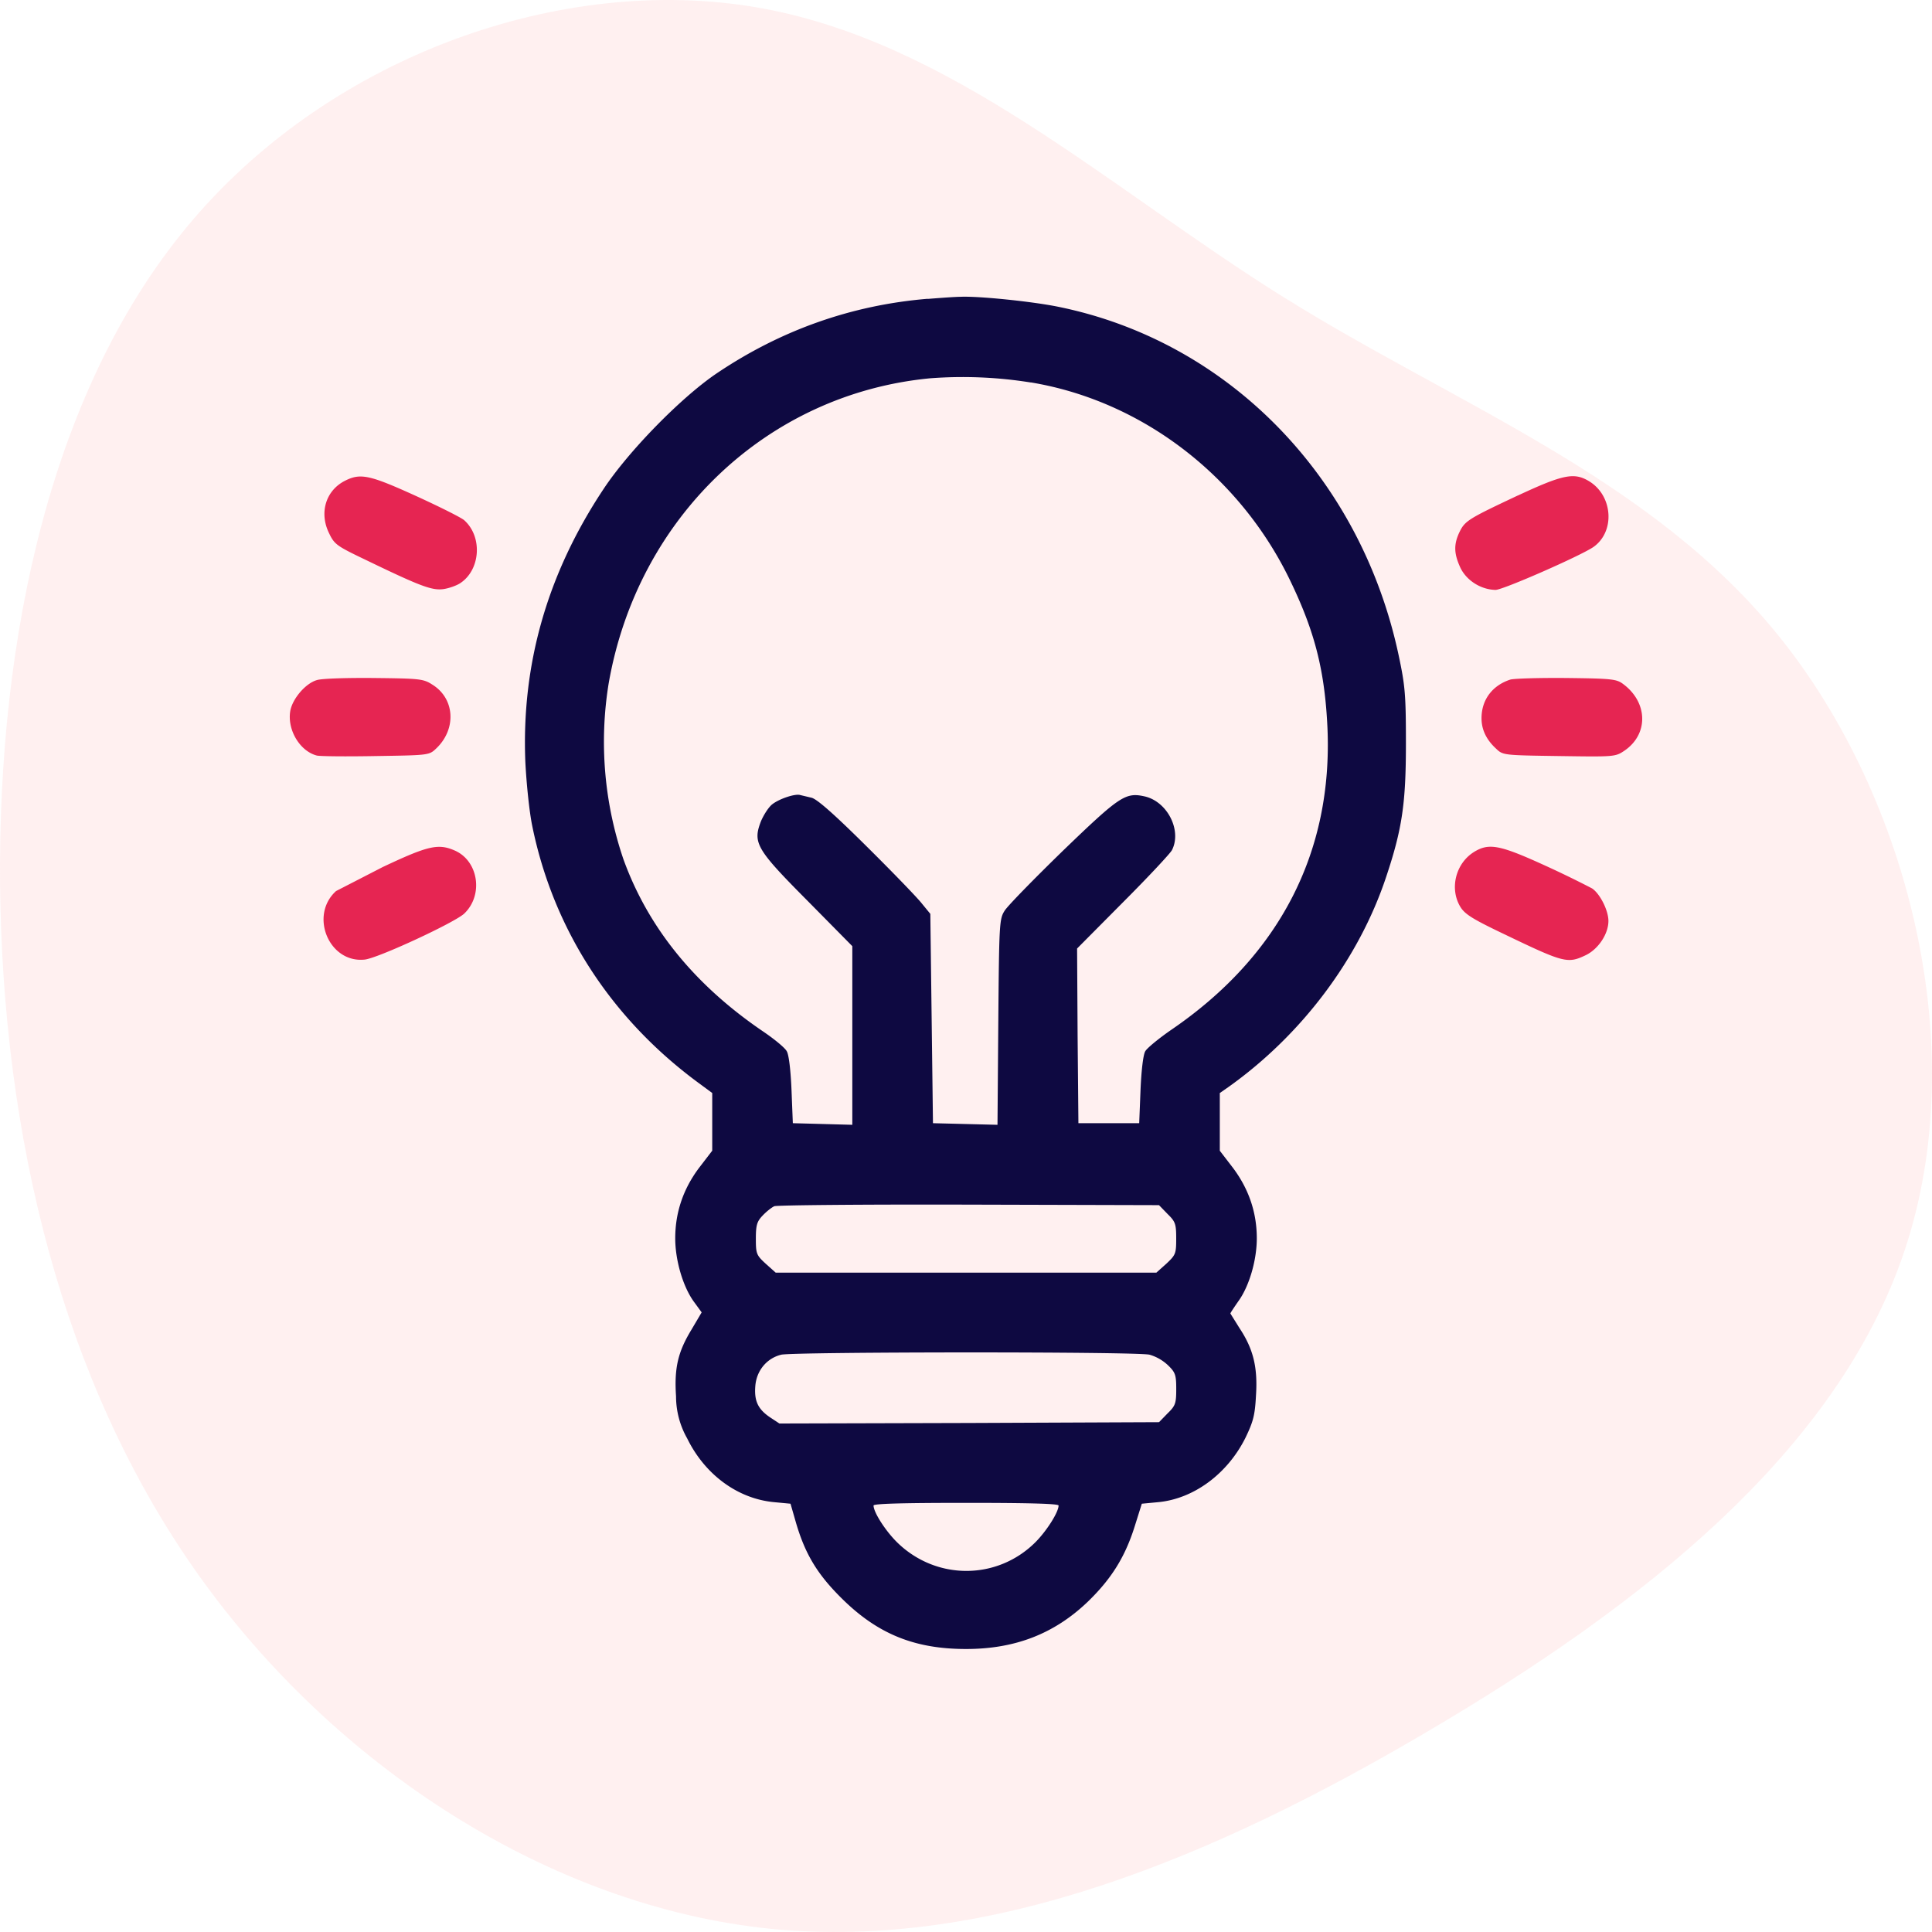 <svg xmlns="http://www.w3.org/2000/svg" width="60" height="60" xmlns:v="https://vecta.io/nano"><path d="M5.988 6.828C10.384 1.684 17.502-.805 23.512.231s10.888 5.585 16.331 8.985 11.466 5.623 15.452 10.602c3.987 4.991 5.95 12.75 3.854 19.018-2.096 6.28-8.238 11.07-14.814 14.936-6.576 3.879-13.561 6.811-20.402 6.129-6.841-.695-13.537-5.029-17.789-11.019S.087 35.222.002 27.501c-.072-7.734 1.59-15.53 5.986-20.673z" fill="#ffcccd" opacity=".3"/><path d="M28.811 9.279c-2.373.197-4.573.978-6.568 2.326-1.1.748-2.726 2.408-3.506 3.592-1.74 2.622-2.545 5.433-2.422 8.465.033.657.123 1.545.213 1.981.649 3.197 2.43 5.959 5.123 7.956l.468.345v.896.896l-.41.534c-.493.657-.739 1.389-.739 2.186 0 .682.238 1.496.575 1.964l.246.337-.32.542c-.419.69-.534 1.192-.476 2.063a2.65 2.65 0 0 0 .345 1.307c.55 1.126 1.568 1.874 2.693 1.981l.517.049.156.542c.287 1.003.665 1.636 1.428 2.392 1.117 1.11 2.266 1.578 3.867 1.578 1.519 0 2.734-.468 3.776-1.463.731-.707 1.158-1.381 1.461-2.342l.222-.707.517-.049c1.1-.107 2.143-.879 2.701-1.997.246-.51.296-.707.328-1.323.057-.879-.09-1.446-.509-2.079l-.287-.46c0-.016.115-.189.246-.378.337-.46.575-1.274.575-1.956 0-.797-.246-1.529-.739-2.186l-.41-.534v-.896-.896l.271-.189c2.274-1.619 4.047-3.978 4.893-6.517.501-1.496.616-2.293.616-4.15 0-1.512-.025-1.792-.222-2.72-1.174-5.548-5.287-9.764-10.566-10.84-.796-.164-2.471-.337-3.038-.312-.156 0-.616.033-1.026.066zm3.202 2.597c3.464.575 6.527 2.926 8.087 6.222.747 1.562 1.043 2.761 1.125 4.496.172 3.863-1.486 7.085-4.836 9.378-.394.271-.764.575-.821.674-.066.107-.123.608-.148 1.208l-.041 1.027h-.944-.944l-.025-2.712-.016-2.712 1.428-1.438c.788-.789 1.47-1.52 1.519-1.619.312-.616-.148-1.512-.854-1.668-.591-.131-.772-.008-2.529 1.685-.903.879-1.724 1.718-1.814 1.866-.164.255-.172.394-.197 3.46l-.025 3.189-1.002-.025-1.002-.025-.041-3.246-.041-3.255-.263-.321c-.14-.181-.919-.986-1.724-1.783-1.01-1.003-1.543-1.471-1.708-1.504l-.345-.082c-.156-.049-.649.115-.87.288-.115.09-.271.337-.353.534-.255.666-.14.863 1.453 2.466l1.387 1.405v2.77 2.778l-.919-.025-.928-.025-.041-1.027c-.025-.608-.082-1.101-.148-1.208-.057-.107-.378-.37-.714-.6-2.135-1.446-3.579-3.222-4.351-5.342a11.3 11.3 0 0 1-.468-5.465c.895-5.178 4.934-9.016 9.999-9.493a13.37 13.37 0 0 1 3.111.131zm4.244 25.823c.246.238.271.312.271.764 0 .468-.016.51-.304.781l-.312.279h-5.911-5.911l-.312-.279c-.287-.263-.304-.312-.304-.773 0-.419.033-.534.205-.715.115-.123.279-.255.369-.296.09-.033 2.816-.058 6.051-.049l5.895.016.263.271zm-.558 4.372a1.4 1.4 0 0 1 .575.329c.23.222.255.304.255.74 0 .444-.025.518-.271.756l-.263.271-5.895.025-5.895.016-.287-.189c-.378-.255-.501-.51-.46-.986s.361-.855.805-.962c.386-.09 11.042-.099 11.436 0zm-2.824 4.685c0 .205-.369.789-.722 1.142-1.19 1.183-3.079 1.183-4.285.008-.361-.353-.739-.937-.739-1.151 0-.058.936-.082 2.873-.082s2.873.025 2.873.082z" fill="#0e0941"/><path d="M10.725 14.925c-.599.296-.821.986-.509 1.627.172.362.238.403 1.182.855 1.65.797 2.02.937 2.373.888.172-.025.402-.107.517-.181.632-.411.706-1.438.131-1.956-.09-.082-.764-.419-1.502-.756-1.428-.649-1.716-.715-2.192-.477zm36.418.46c-1.552.731-1.65.789-1.823 1.151-.181.386-.164.674.041 1.11.197.394.64.666 1.084.674.23 0 2.627-1.052 3.038-1.331.681-.477.608-1.586-.123-2.038-.468-.288-.805-.222-2.217.436zM9.838 21.122c-.345.099-.747.567-.821.945-.107.584.287 1.257.821 1.397.099.025.928.033 1.831.016 1.634-.025 1.658-.025 1.872-.23.64-.6.591-1.553-.115-1.989-.279-.181-.394-.189-1.814-.205-.837-.008-1.634.016-1.773.066zm37.067-.017c-.558.181-.895.625-.895 1.2 0 .353.148.666.452.945.213.205.23.205 1.962.23 1.699.025 1.74.025 2.02-.164.755-.51.739-1.496-.033-2.071-.205-.156-.353-.173-1.757-.189-.846-.008-1.634.016-1.749.049zm-34.998 5.811l-1.47.756c-.837.756-.222 2.244.887 2.129.41-.041 2.8-1.151 3.095-1.43.608-.584.435-1.652-.312-1.964-.501-.214-.821-.14-2.2.51zm33.874-.46c-.575.353-.772 1.142-.427 1.709.14.23.394.386 1.379.855 1.847.888 1.954.912 2.52.641.386-.189.698-.657.698-1.06 0-.329-.263-.847-.509-1.011a31.5 31.5 0 0 0-1.47-.715c-1.404-.641-1.732-.699-2.192-.419z" fill="#e62552"/></svg>